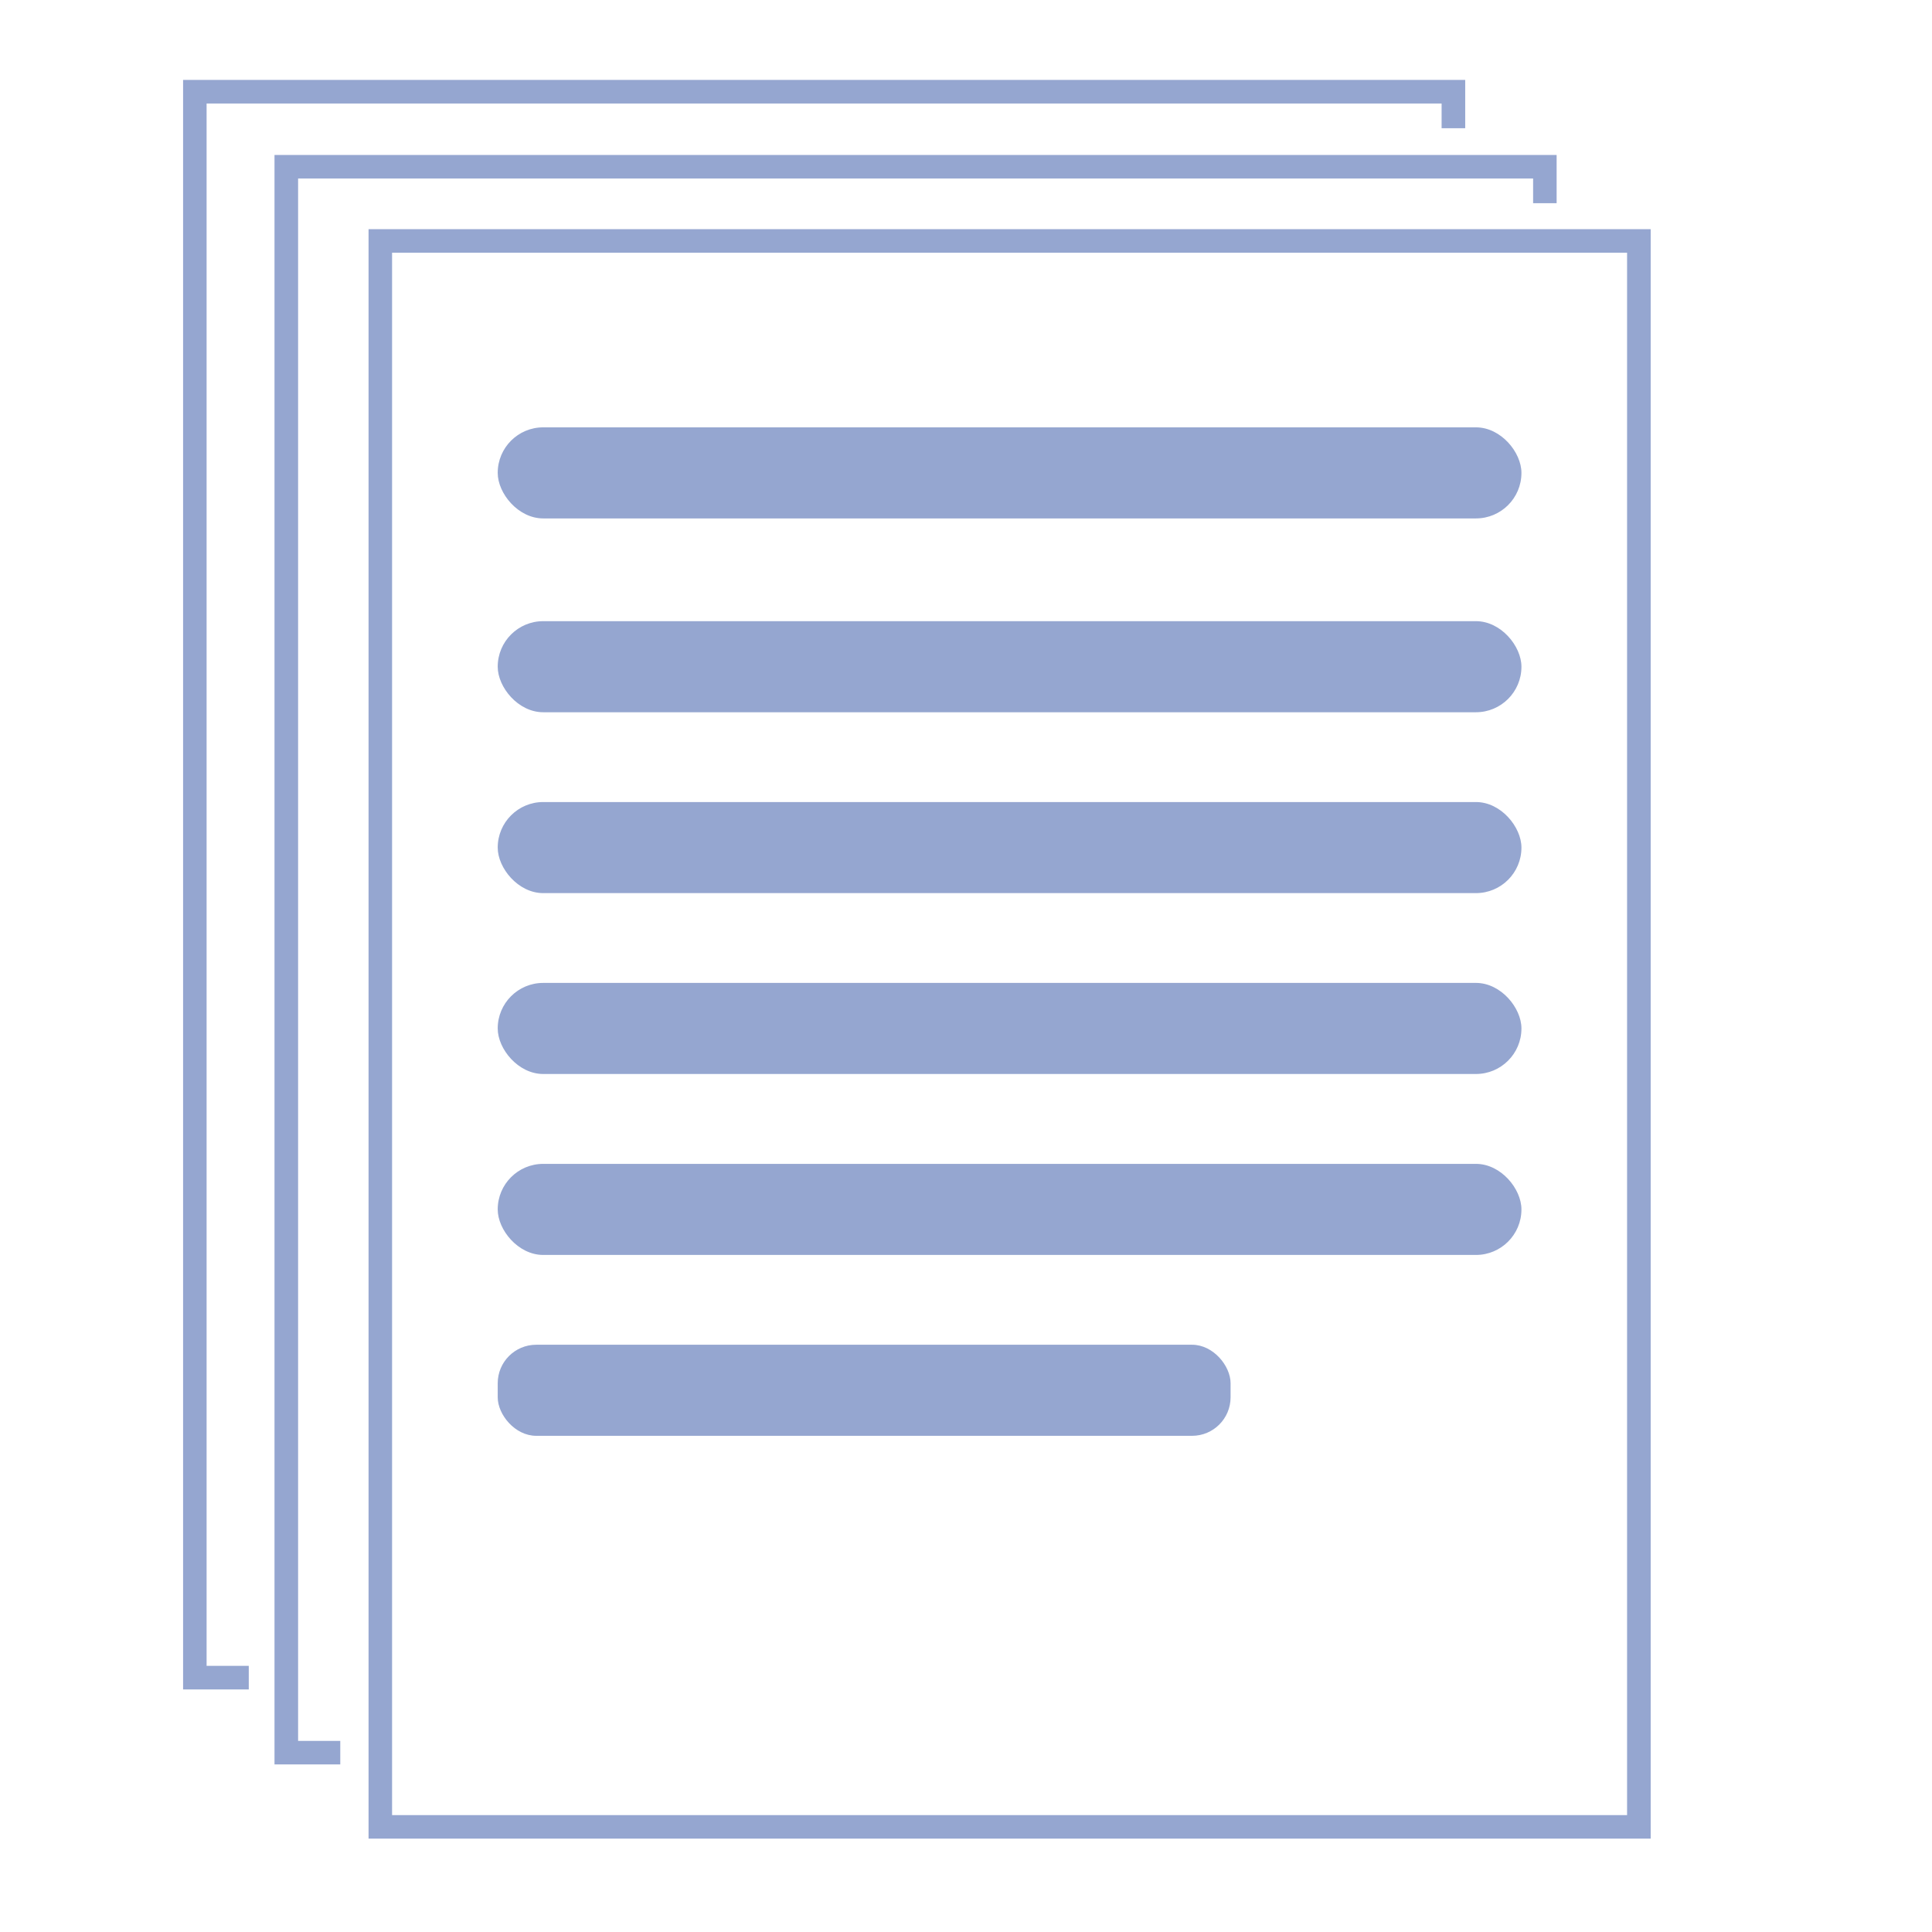 <svg xmlns="http://www.w3.org/2000/svg" id="Ebene_1" viewBox="0 0 226.77 226.77"><defs><style>.cls-1{fill:#95a6d0;}</style></defs><path class="cls-1" d="M193.75,215.81H43.26V26.9h150.49v188.91ZM46.02,213.05h144.96V29.66H46.02v183.39Z"></path><polygon class="cls-1" points="39.94 207.1 32.22 207.1 32.22 18.19 182.71 18.19 182.71 23.85 179.95 23.85 179.95 20.95 34.99 20.95 34.99 204.34 39.94 204.34 39.94 207.1"></polygon><polygon class="cls-1" points="29.2 198.3 21.49 198.3 21.49 9.38 171.98 9.38 171.98 15.05 169.21 15.05 169.21 12.15 24.25 12.15 24.25 195.53 29.2 195.53 29.2 198.3"></polygon><rect class="cls-1" x="58.42" y="50.16" width="120.16" height="10.69" rx="5.34" ry="5.34"></rect><rect class="cls-1" x="58.42" y="72.91" width="120.16" height="10.69" rx="5.34" ry="5.34"></rect><rect class="cls-1" x="58.42" y="94.14" width="120.16" height="10.69" rx="5.34" ry="5.34"></rect><rect class="cls-1" x="58.42" y="115.37" width="120.16" height="10.69" rx="5.34" ry="5.34"></rect><rect class="cls-1" x="58.42" y="136.61" width="120.16" height="10.69" rx="5.34" ry="5.34"></rect><rect class="cls-1" x="58.42" y="157.84" width="86.02" height="10.69" rx="4.52" ry="4.52"></rect></svg>